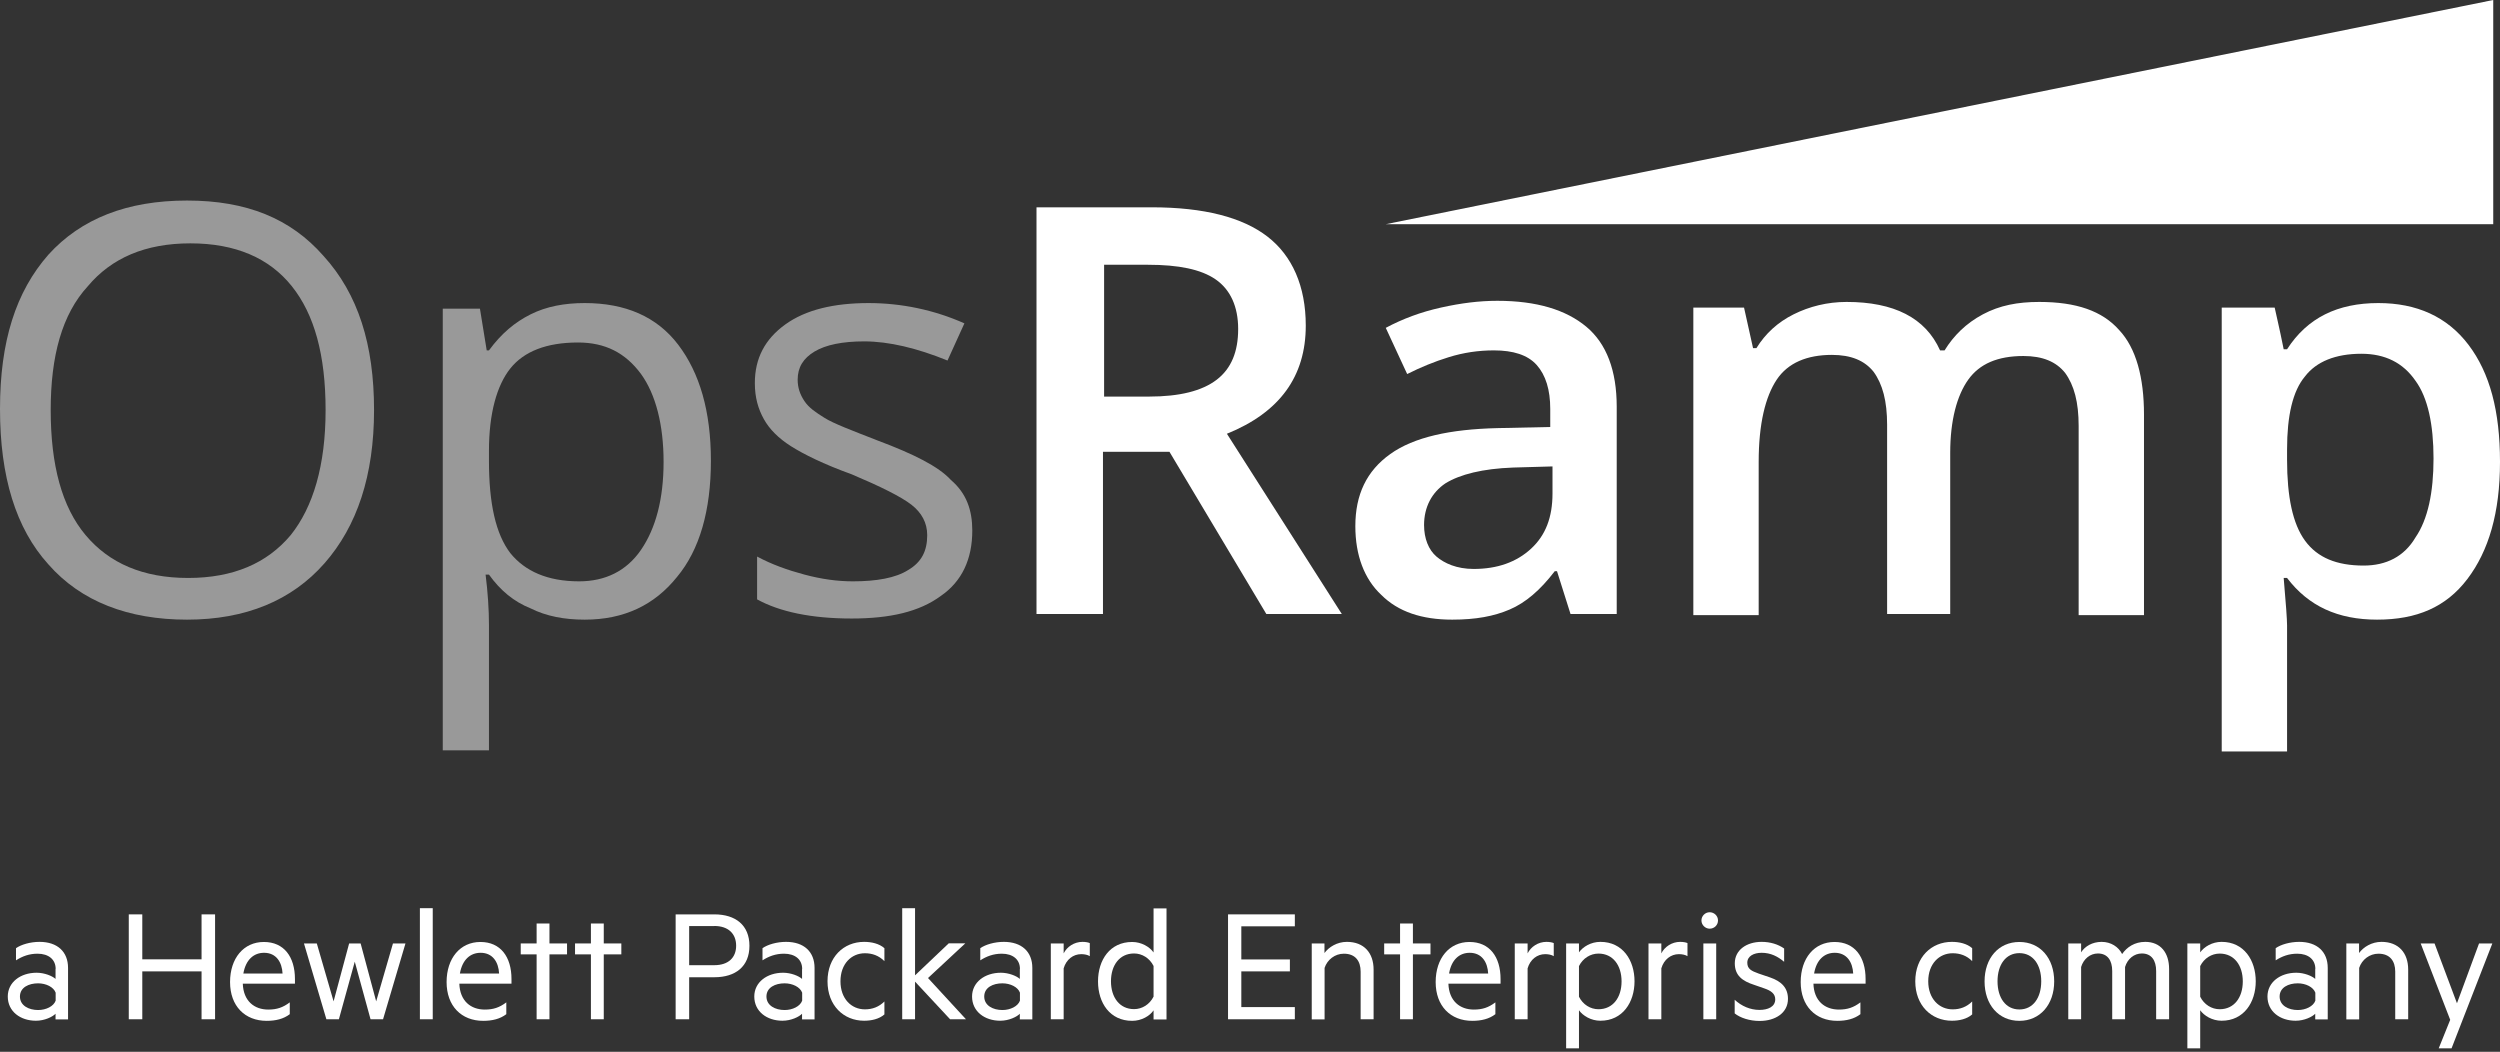 <?xml version="1.0" encoding="UTF-8"?>
<svg xmlns="http://www.w3.org/2000/svg" id="Layer_1" data-name="Layer 1" viewBox="0 0 221.9 93.36">
  <rect x="0" y="0" width="221.9" height="93.36" fill="#333333" stroke="none"/>
  <defs>
    <style>
      .cls-1 {
        fill: #fff;
      }

      .cls-2 {
        opacity: .5;
      }
    </style>
  </defs>
  <g class="cls-2">
    <path class="cls-1" d="m33.2,36.4c0,5.8-1.5,10.3-4.4,13.6s-7,5-12.2,5-9.4-1.6-12.3-4.9c-2.9-3.2-4.3-7.8-4.3-13.8s1.4-10.4,4.3-13.7c2.9-3.2,7-4.8,12.3-4.8s9.2,1.6,12.1,4.9c3.1,3.4,4.5,7.9,4.5,13.7Zm-28.7,0c0,4.9,1,8.6,3.1,11.1s5.1,3.8,9.1,3.8,7-1.3,9.1-3.8c2-2.5,3.1-6.2,3.1-11.1s-1-8.5-3-11-5-3.8-9-3.8-7,1.3-9.1,3.8c-2.3,2.5-3.3,6.2-3.3,11Z"></path>
    <path class="cls-1" d="m51.9,55c-1.8,0-3.4-.3-4.8-1-1.5-.6-2.7-1.6-3.7-3h-.3c.2,1.6.3,3.1.3,4.5v11.1h-4.1V27.4h3.3l.6,3.7h.2c1.1-1.5,2.3-2.5,3.7-3.2s3-1,4.8-1c3.6,0,6.4,1.2,8.3,3.7,1.9,2.5,2.9,5.9,2.9,10.3s-1,7.9-3,10.3c-2,2.5-4.7,3.8-8.2,3.8Zm-.6-24.6c-2.8,0-4.8.8-6,2.3-1.2,1.5-1.9,4-1.9,7.3v.9c0,3.8.6,6.5,1.9,8.2,1.3,1.6,3.3,2.5,6.1,2.5,2.3,0,4.2-.9,5.5-2.8s2-4.5,2-7.8-.7-6-2-7.8c-1.4-1.9-3.2-2.8-5.6-2.8Z"></path>
    <path class="cls-1" d="m86.3,47.1c0,2.5-.9,4.5-2.8,5.8-1.9,1.4-4.5,2-7.9,2-3.6,0-6.4-.6-8.4-1.7v-3.8c1.3.7,2.7,1.2,4.2,1.6s2.9.6,4.3.6c2.1,0,3.8-.3,4.9-1,1.2-.7,1.7-1.7,1.7-3.1,0-1.1-.5-2-1.4-2.7s-2.7-1.6-5.3-2.7c-2.5-.9-4.3-1.8-5.4-2.5s-1.9-1.5-2.4-2.4-.8-1.9-.8-3.2c0-2.2.9-3.9,2.7-5.2,1.8-1.3,4.3-1.9,7.4-1.9,2.9,0,5.8.6,8.5,1.8l-1.5,3.3c-2.7-1.1-5.2-1.7-7.4-1.7-1.9,0-3.4.3-4.4.9s-1.5,1.4-1.5,2.5c0,.7.2,1.3.6,1.9s1,1,1.8,1.5,2.4,1.1,4.7,2c3.2,1.2,5.4,2.3,6.5,3.5,1.4,1.2,1.9,2.7,1.9,4.5Z"></path>
  </g>
  <g>
    <path class="cls-1" d="m97.9,40.1v14.4h-5.9V18.4h10.2c4.7,0,8.1.9,10.3,2.6,2.2,1.7,3.4,4.4,3.4,7.9,0,4.5-2.3,7.7-7,9.6l10.2,16h-6.7l-8.6-14.4h-5.9Zm0-4.9h4.1c2.7,0,4.7-.5,6-1.5s1.9-2.5,1.9-4.5-.7-3.5-2-4.4-3.3-1.3-6-1.3h-3.9v11.7h-.1Z"></path>
    <path class="cls-1" d="m139.4,54.5l-1.2-3.8h-.2c-1.3,1.7-2.6,2.8-4,3.4s-3,.9-5.1.9c-2.7,0-4.8-.7-6.3-2.2-1.5-1.4-2.3-3.5-2.3-6.1,0-2.8,1-4.9,3.1-6.4s5.3-2.2,9.5-2.3l4.7-.1v-1.6c0-1.7-.4-3-1.2-3.9s-2.1-1.3-3.8-1.3c-1.4,0-2.7.2-4,.6s-2.5.9-3.7,1.5l-1.9-4.1c1.5-.8,3.1-1.4,4.9-1.8s3.4-.6,5-.6c3.5,0,6.1.8,7.9,2.3s2.7,3.9,2.7,7.1v18.4h-4.1Zm-8.6-4c2.1,0,3.8-.6,5.1-1.8s1.9-2.8,1.9-4.9v-2.4l-3.5.1c-2.7.1-4.7.6-6,1.4-1.2.8-1.9,2.1-1.9,3.7,0,1.2.4,2.2,1.1,2.8s1.8,1.1,3.3,1.1Z"></path>
    <path class="cls-1" d="m173.3,54.5h-5.8v-16.8c0-2.1-.4-3.6-1.2-4.7-.8-1-2-1.5-3.7-1.5-2.2,0-3.9.7-4.9,2.2s-1.6,3.9-1.6,7.3v13.6h-5.8v-27.3h4.5l.8,3.6h.3c.8-1.3,1.9-2.3,3.3-3s3-1.1,4.7-1.1c4.2,0,7,1.4,8.3,4.3h.4c.8-1.3,1.9-2.4,3.4-3.2,1.5-.8,3.1-1.1,5-1.1,3.3,0,5.6.8,7.1,2.5,1.5,1.6,2.2,4.2,2.2,7.5v17.8h-5.8v-16.8c0-2.1-.4-3.6-1.2-4.7-.8-1-2-1.5-3.7-1.5-2.3,0-3.9.7-4.9,2.1s-1.6,3.6-1.6,6.5v14.3h.2Z"></path>
    <path class="cls-1" d="m211,55c-3.5,0-6.1-1.2-8-3.7h-.3c.2,2.3.3,3.7.3,4.2v11.2h-5.8V27.3h4.7c.1.5.4,1.7.8,3.7h.3c1.8-2.8,4.5-4.1,8.1-4.1,3.4,0,6.1,1.2,8,3.7,1.9,2.5,2.8,5.9,2.8,10.4s-1,7.9-2.9,10.4-4.5,3.6-8,3.6Zm-1.4-23.6c-2.3,0-4,.7-5,2-1.1,1.3-1.6,3.5-1.6,6.5v.9c0,3.3.5,5.7,1.6,7.2s2.8,2.2,5.2,2.2c2,0,3.6-.8,4.6-2.5,1.1-1.6,1.6-4,1.6-7s-.5-5.4-1.6-6.9c-1.1-1.6-2.7-2.4-4.8-2.4Z"></path>
    <polygon class="cls-1" points="123 19.9 221.3 19.9 221.3 0 123 19.9"></polygon>
  </g>
  <g>
    <path class="cls-1" d="m4.94,86c0-.83-.62-1.35-1.61-1.35-.74,0-1.35.23-1.91.59v-1.08c.46-.32,1.26-.56,2.09-.56,1.59,0,2.53.88,2.53,2.31v4.57h-1.11v-.5c-.26.27-.96.62-1.74.62-1.38,0-2.5-.82-2.5-2.15,0-1.26,1.12-2.11,2.56-2.11.7,0,1.4.29,1.68.55v-.88Zm0,2.11c-.18-.5-.85-.83-1.56-.83-.82,0-1.61.36-1.61,1.17s.79,1.2,1.61,1.2c.71,0,1.38-.33,1.56-.83v-.7Z"></path>
    <path class="cls-1" d="m19.09,81.16v9.31h-1.2v-4.25h-5.26v4.25h-1.2v-9.31h1.2v3.99h5.26v-3.99h1.2Z"></path>
    <path class="cls-1" d="m21.55,87.3c.05,1.56,1.03,2.31,2.26,2.31.76,0,1.3-.18,1.91-.64v1.05c-.55.42-1.24.59-2.05.59-1.94,0-3.25-1.32-3.25-3.44s1.21-3.56,3-3.56,2.76,1.32,2.76,3.29v.41h-4.64Zm.06-.89h3.47c-.05-.99-.55-1.84-1.64-1.84-.9,0-1.62.59-1.84,1.84Z"></path>
    <path class="cls-1" d="m33.39,88.88l1.49-5.14h1.11l-1.99,6.73h-1.11l-1.4-5.11-1.41,5.11h-1.11l-1.99-6.73h1.14l1.49,5.14,1.38-5.14h1.02l1.38,5.14Z"></path>
    <path class="cls-1" d="m38.41,90.47h-1.14v-9.86h1.14v9.86Z"></path>
    <path class="cls-1" d="m40.77,87.3c.05,1.56,1.03,2.31,2.26,2.31.76,0,1.3-.18,1.91-.64v1.05c-.55.42-1.24.59-2.05.59-1.94,0-3.25-1.32-3.25-3.44s1.21-3.56,3-3.56,2.76,1.32,2.76,3.29v.41h-4.64Zm.06-.89h3.47c-.05-.99-.55-1.84-1.64-1.84-.9,0-1.62.59-1.84,1.84Z"></path>
    <path class="cls-1" d="m48.77,90.47h-1.14v-5.76h-1.41v-.97h1.41v-1.77h1.14v1.77h1.56v.97h-1.56v5.76Z"></path>
    <path class="cls-1" d="m53.59,90.47h-1.14v-5.76h-1.41v-.97h1.41v-1.77h1.14v1.77h1.56v.97h-1.56v5.76Z"></path>
    <path class="cls-1" d="m61.17,86.74v3.73h-1.2v-9.31h3.44c1.88,0,3.11.96,3.11,2.79s-1.23,2.79-3.11,2.79h-2.24Zm2.23-4.54h-2.23v3.47h2.23c1.26,0,1.94-.68,1.94-1.73s-.68-1.75-1.94-1.75Z"></path>
    <path class="cls-1" d="m71.2,86c0-.83-.62-1.35-1.61-1.35-.74,0-1.35.23-1.91.59v-1.08c.46-.32,1.26-.56,2.09-.56,1.59,0,2.53.88,2.53,2.31v4.57h-1.11v-.5c-.26.27-.96.62-1.74.62-1.38,0-2.5-.82-2.5-2.15,0-1.26,1.12-2.11,2.56-2.11.7,0,1.4.29,1.68.55v-.88Zm0,2.11c-.18-.5-.85-.83-1.56-.83-.82,0-1.61.36-1.61,1.17s.79,1.2,1.61,1.2c.71,0,1.38-.33,1.56-.83v-.7Z"></path>
    <path class="cls-1" d="m76.7,83.6c.65,0,1.33.15,1.8.56v1.15c-.49-.49-1.08-.7-1.73-.7-1.2,0-2.17.94-2.17,2.49s.97,2.49,2.17,2.49c.65,0,1.24-.21,1.73-.7v1.15c-.47.41-1.15.56-1.8.56-1.82,0-3.25-1.35-3.25-3.5s1.43-3.5,3.25-3.5Z"></path>
    <path class="cls-1" d="m85.74,90.47h-1.41l-3.11-3.34v3.34h-1.14v-9.86h1.14v5.96l2.99-2.84h1.47l-3.31,3.08,3.37,3.66Z"></path>
    <path class="cls-1" d="m90.53,86c0-.83-.62-1.35-1.61-1.35-.74,0-1.35.23-1.91.59v-1.08c.46-.32,1.26-.56,2.09-.56,1.59,0,2.53.88,2.53,2.31v4.57h-1.11v-.5c-.26.27-.96.62-1.74.62-1.38,0-2.5-.82-2.5-2.15,0-1.26,1.12-2.11,2.56-2.11.7,0,1.4.29,1.68.55v-.88Zm0,2.11c-.18-.5-.85-.83-1.56-.83-.82,0-1.61.36-1.61,1.17s.79,1.2,1.61,1.2c.71,0,1.38-.33,1.56-.83v-.7Z"></path>
    <path class="cls-1" d="m96.73,84.87c-.18-.12-.47-.18-.76-.18-.71,0-1.33.47-1.56,1.26v4.52h-1.14v-6.73h1.14v.88c.29-.58.93-1.02,1.67-1.02.29,0,.53.05.65.11v1.17Z"></path>
    <path class="cls-1" d="m102.39,89.68c-.33.49-1.06.93-1.9.93-1.97,0-3.03-1.59-3.03-3.5s1.06-3.5,3.03-3.5c.83,0,1.56.44,1.9.93v-3.91h1.15v9.86h-1.15v-.79Zm0-3.94c-.35-.7-1.02-1.11-1.73-1.11-1.29,0-2.05,1.05-2.05,2.47s.76,2.47,2.05,2.47c.71,0,1.38-.41,1.73-1.11v-2.73Z"></path>
    <path class="cls-1" d="m114.93,81.16v1.06h-4.75v2.94h4.31v1.06h-4.31v3.17h4.75v1.08h-5.93v-9.31h5.93Z"></path>
    <path class="cls-1" d="m116.42,83.74h1.14v.85c.39-.53,1.12-.99,1.99-.99,1.53,0,2.37.99,2.37,2.46v4.41h-1.15v-4.23c0-.94-.47-1.59-1.49-1.59-.79,0-1.47.53-1.71,1.26v4.57h-1.14v-6.73Z"></path>
    <path class="cls-1" d="m125.41,90.47h-1.14v-5.76h-1.41v-.97h1.41v-1.77h1.14v1.77h1.56v.97h-1.56v5.76Z"></path>
    <path class="cls-1" d="m128.56,87.3c.05,1.56,1.03,2.31,2.26,2.31.76,0,1.3-.18,1.91-.64v1.05c-.55.42-1.24.59-2.05.59-1.94,0-3.25-1.32-3.25-3.44s1.21-3.56,3-3.56,2.76,1.32,2.76,3.29v.41h-4.64Zm.06-.89h3.47c-.05-.99-.55-1.84-1.64-1.84-.89,0-1.62.59-1.83,1.84Z"></path>
    <path class="cls-1" d="m137.91,84.87c-.18-.12-.47-.18-.76-.18-.71,0-1.33.47-1.56,1.26v4.52h-1.14v-6.73h1.14v.88c.29-.58.93-1.02,1.67-1.02.29,0,.53.05.65.11v1.17Z"></path>
    <path class="cls-1" d="m140.15,93.05h-1.14v-9.31h1.14v.79c.35-.49,1.06-.93,1.9-.93,1.99,0,3.03,1.64,3.03,3.5s-1.05,3.5-3.03,3.5c-.83,0-1.55-.44-1.9-.93v3.37Zm0-4.58c.35.7,1.02,1.11,1.73,1.11,1.29,0,2.05-1.05,2.05-2.47s-.76-2.47-2.05-2.47c-.71,0-1.38.41-1.73,1.11v2.73Z"></path>
    <path class="cls-1" d="m149.78,84.87c-.18-.12-.47-.18-.76-.18-.71,0-1.33.47-1.56,1.26v4.52h-1.14v-6.73h1.14v.88c.29-.58.93-1.02,1.67-1.02.29,0,.53.05.65.11v1.17Z"></path>
    <path class="cls-1" d="m151.75,82.43c-.39,0-.73-.33-.73-.73s.33-.73.73-.73.74.32.74.73-.33.73-.74.73Zm.58,8.04h-1.14v-6.73h1.14v6.73Z"></path>
    <path class="cls-1" d="m153.96,88.73c.62.58,1.4.91,2.21.91.74,0,1.4-.27,1.4-.94,0-.5-.38-.77-.97-.97l-.92-.32c-1.02-.33-1.7-.82-1.7-1.91,0-1.18,1.05-1.9,2.38-1.9.76,0,1.46.21,2,.59v1.18c-.56-.47-1.18-.8-2-.8-.7,0-1.27.3-1.27.88,0,.55.36.73,1,.96l1.03.35c1.02.35,1.58.94,1.58,1.9,0,1.24-1.11,1.96-2.52,1.96-.88,0-1.71-.27-2.21-.67v-1.21Z"></path>
    <path class="cls-1" d="m160.96,87.3c.04,1.56,1.03,2.31,2.26,2.31.76,0,1.3-.18,1.91-.64v1.05c-.55.42-1.24.59-2.05.59-1.94,0-3.25-1.32-3.25-3.44s1.21-3.56,3-3.56,2.76,1.32,2.76,3.29v.41h-4.64Zm.06-.89h3.47c-.05-.99-.55-1.84-1.64-1.84-.89,0-1.62.59-1.83,1.84Z"></path>
    <path class="cls-1" d="m173.25,83.6c.65,0,1.33.15,1.8.56v1.15c-.48-.49-1.08-.7-1.73-.7-1.2,0-2.17.94-2.17,2.49s.97,2.49,2.17,2.49c.65,0,1.24-.21,1.73-.7v1.15c-.47.41-1.15.56-1.8.56-1.82,0-3.25-1.35-3.25-3.5s1.43-3.5,3.25-3.5Z"></path>
    <path class="cls-1" d="m179.24,90.61c-1.85,0-3.09-1.44-3.09-3.5s1.24-3.5,3.09-3.5,3.09,1.44,3.09,3.5-1.26,3.5-3.09,3.5Zm0-6.01c-1.21,0-1.94,1.03-1.94,2.5s.73,2.5,1.94,2.5,1.94-1.03,1.94-2.5-.73-2.5-1.94-2.5Z"></path>
    <path class="cls-1" d="m190.41,83.6c1.36,0,2.12.96,2.12,2.41v4.46h-1.15v-4.28c0-.94-.41-1.56-1.27-1.56-.68,0-1.27.47-1.49,1.2v4.64h-1.14v-4.28c0-.94-.41-1.56-1.27-1.56-.68,0-1.27.47-1.49,1.2v4.64h-1.14v-6.73h1.14v.79c.33-.53.99-.93,1.82-.93s1.5.44,1.82,1.08c.42-.61,1.11-1.08,2.05-1.08Z"></path>
    <path class="cls-1" d="m195.29,93.05h-1.14v-9.31h1.14v.79c.35-.49,1.06-.93,1.9-.93,1.99,0,3.03,1.64,3.03,3.5s-1.05,3.5-3.03,3.5c-.83,0-1.55-.44-1.9-.93v3.37Zm0-4.58c.35.7,1.02,1.11,1.73,1.11,1.29,0,2.05-1.05,2.05-2.47s-.76-2.47-2.05-2.47c-.71,0-1.38.41-1.73,1.11v2.73Z"></path>
    <path class="cls-1" d="m205.51,86c0-.83-.62-1.35-1.61-1.35-.74,0-1.35.23-1.91.59v-1.08c.45-.32,1.26-.56,2.09-.56,1.59,0,2.53.88,2.53,2.31v4.57h-1.11v-.5c-.26.27-.96.62-1.74.62-1.38,0-2.5-.82-2.5-2.15,0-1.26,1.12-2.11,2.56-2.11.7,0,1.4.29,1.68.55v-.88Zm0,2.11c-.18-.5-.85-.83-1.56-.83-.82,0-1.61.36-1.61,1.17s.79,1.2,1.61,1.2c.71,0,1.38-.33,1.56-.83v-.7Z"></path>
    <path class="cls-1" d="m208.25,83.74h1.14v.85c.39-.53,1.12-.99,1.99-.99,1.53,0,2.37.99,2.37,2.46v4.41h-1.15v-4.23c0-.94-.47-1.59-1.49-1.59-.79,0-1.47.53-1.71,1.26v4.57h-1.14v-6.73Z"></path>
    <path class="cls-1" d="m216.46,93.05l1.02-2.53-2.62-6.78h1.23l1.99,5.31,1.96-5.31h1.18l-3.62,9.31h-1.12Z"></path>
  </g>
</svg>

